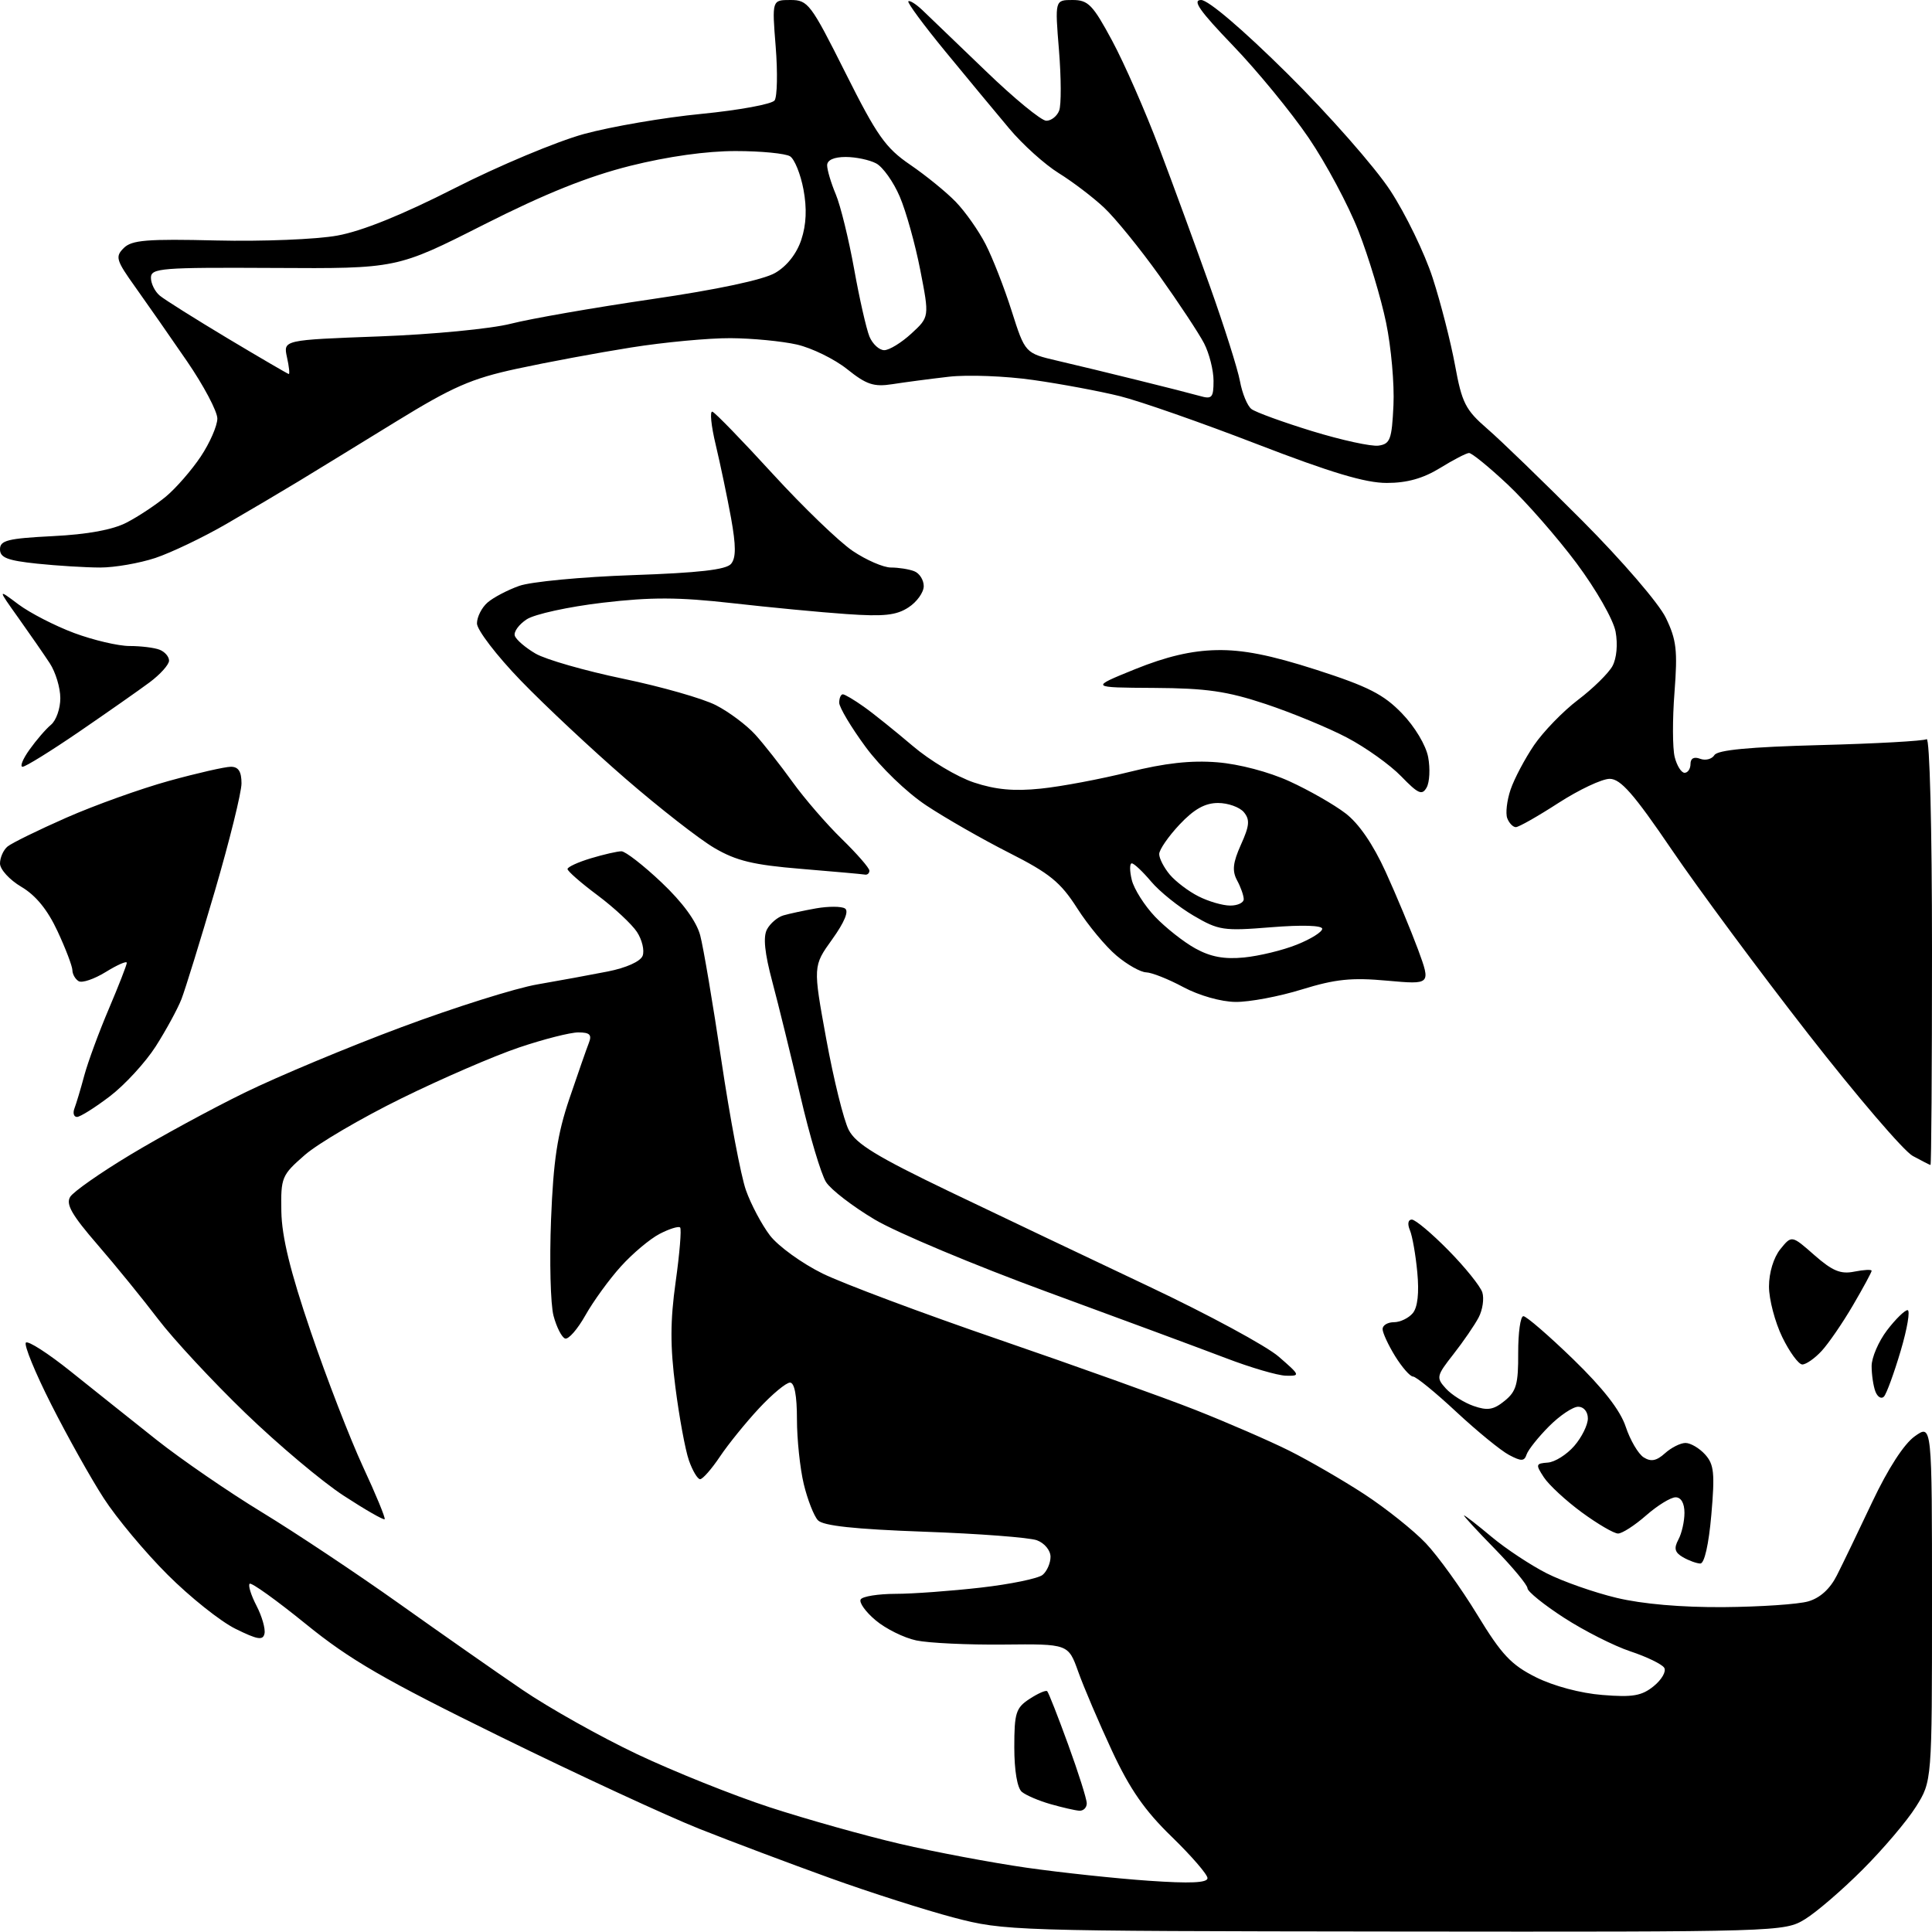 <?xml version="1.0" encoding="UTF-8" standalone="no"?>
<svg 
  version="1.1" 
  xmlns="http://www.w3.org/2000/svg" 
  xmlns:xlink="http://www.w3.org/1999/xlink" 
  xmlns:svg="http://www.w3.org/2000/svg"
  xmlns:rdf="http://www.w3.org/1999/02/22-rdf-syntax-ns#"
  xmlns:cc="http://creativecommons.org/ns#"
  xmlns:dc="http://purl.org/dc/elements/1.1/"
  viewBox="0 0 320 320"
  width="320"
  height="320"
>
<style>svg {background-color: white; }</style>"
<path stroke="none" fill="black" fill-rule="evenodd" d="M231.00,319.92C167.63,319.85 166.35,319.81 158.00,317.62C153.32,316.39 144.10,313.45 137.50,311.07C130.90,308.69 121.17,305.03 115.88,302.93C110.58,300.83 95.73,293.96 82.88,287.65C63.62,278.20 57.94,274.91 50.67,269.00C45.81,265.06 41.62,262.05 41.35,262.32C41.07,262.59 41.59,264.24 42.49,265.97C43.39,267.71 43.98,269.78 43.81,270.57C43.56,271.74 42.66,271.59 39.00,269.78C36.52,268.56 31.46,264.52 27.75,260.81C24.04,257.11 19.28,251.41 17.18,248.15C15.07,244.90 11.16,237.91 8.49,232.63C5.82,227.36 3.93,222.74 4.29,222.38C4.65,222.02 7.99,224.17 11.72,227.16C15.45,230.15 21.84,235.24 25.92,238.48C30.01,241.72 37.88,247.13 43.42,250.50C48.97,253.88 59.12,260.64 66.00,265.53C72.88,270.42 82.10,276.88 86.50,279.87C90.90,282.87 99.46,287.67 105.51,290.54C111.57,293.41 121.47,297.38 127.51,299.35C133.56,301.32 143.23,304.04 149.02,305.39C154.81,306.75 164.26,308.52 170.02,309.35C175.78,310.17 184.89,311.14 190.25,311.51C197.11,311.99 200.00,311.86 200.00,311.08C200.00,310.47 197.33,307.39 194.07,304.22C189.61,299.90 187.15,296.36 184.18,289.99C182.01,285.32 179.49,279.42 178.59,276.89C176.94,272.28 176.94,272.28 166.22,272.39C160.32,272.45 153.83,272.14 151.78,271.71C149.73,271.28 146.69,269.77 145.03,268.37C143.36,266.97 142.25,265.41 142.56,264.91C142.87,264.41 145.45,264.00 148.31,263.99C151.16,263.99 157.52,263.52 162.44,262.96C167.35,262.40 171.96,261.45 172.69,260.85C173.41,260.25 174.00,258.90 174.00,257.85C174.00,256.79 173.00,255.58 171.75,255.12C170.51,254.66 162.12,254.02 153.09,253.70C141.53,253.28 136.32,252.72 135.47,251.80C134.81,251.09 133.75,248.39 133.13,245.81C132.51,243.23 132.00,238.39 132.00,235.06C132.00,231.15 131.59,229.00 130.85,229.00C130.21,229.00 127.91,230.91 125.73,233.25C123.55,235.59 120.63,239.19 119.25,241.25C117.87,243.31 116.39,245.00 115.96,245.00C115.54,245.00 114.70,243.59 114.10,241.87C113.50,240.15 112.50,234.71 111.87,229.79C110.99,222.97 111.00,218.82 111.91,212.31C112.57,207.61 112.90,203.57 112.65,203.31C112.39,203.06 110.87,203.53 109.27,204.36C107.66,205.19 104.77,207.62 102.84,209.76C100.91,211.89 98.27,215.53 96.97,217.84C95.67,220.15 94.16,221.89 93.60,221.70C93.05,221.52 92.18,219.82 91.68,217.93C91.18,216.04 91.00,208.88 91.27,202.00C91.66,192.18 92.31,187.89 94.30,182.00C95.70,177.88 97.15,173.71 97.53,172.75C98.07,171.38 97.69,171.00 95.78,171.00C94.44,171.00 90.01,172.13 85.93,173.51C81.84,174.89 73.10,178.67 66.50,181.92C59.90,185.16 52.70,189.38 50.50,191.29C46.65,194.65 46.50,194.99 46.60,200.67C46.68,204.87 48.07,210.58 51.46,220.53C54.07,228.22 57.97,238.28 60.11,242.91C62.26,247.53 63.88,251.46 63.71,251.63C63.53,251.80 60.49,250.06 56.95,247.75C53.40,245.45 46.06,239.27 40.63,234.03C35.20,228.79 28.71,221.80 26.20,218.50C23.69,215.20 19.17,209.64 16.14,206.14C11.88,201.22 10.87,199.44 11.63,198.23C12.17,197.37 16.64,194.24 21.56,191.28C26.48,188.31 35.00,183.68 40.50,180.99C46.00,178.30 57.70,173.41 66.50,170.13C75.30,166.85 85.42,163.66 89.00,163.05C92.58,162.43 97.82,161.47 100.66,160.91C103.74,160.30 106.07,159.25 106.44,158.31C106.77,157.43 106.35,155.66 105.50,154.36C104.65,153.07 101.72,150.34 98.98,148.29C96.24,146.25 94.00,144.29 94.00,143.94C94.00,143.60 95.74,142.80 97.87,142.16C99.99,141.52 102.27,141.00 102.93,141.00C103.58,141.00 106.57,143.32 109.56,146.15C113.06,149.46 115.34,152.58 115.97,154.90C116.50,156.88 118.08,166.24 119.49,175.70C120.90,185.15 122.72,194.80 123.55,197.13C124.37,199.46 126.16,202.83 127.52,204.62C128.89,206.41 132.82,209.25 136.25,210.94C139.69,212.62 152.85,217.55 165.50,221.89C178.15,226.24 192.78,231.47 198.00,233.53C203.22,235.59 210.20,238.62 213.50,240.26C216.80,241.91 222.43,245.17 226.00,247.50C229.57,249.84 234.15,253.49 236.17,255.62C238.19,257.76 242.02,263.07 244.67,267.43C248.72,274.08 250.29,275.75 254.41,277.81C257.32,279.26 261.81,280.46 265.41,280.74C270.43,281.15 271.92,280.89 273.91,279.28C275.23,278.20 276.02,276.84 275.65,276.24C275.28,275.64 272.76,274.42 270.05,273.52C267.34,272.62 262.40,270.12 259.06,267.96C255.73,265.81 253.00,263.60 253.00,263.07C253.00,262.53 250.56,259.59 247.59,256.54C244.61,253.50 242.32,251.00 242.49,251.00C242.67,251.00 244.74,252.61 247.09,254.58C249.45,256.55 253.54,259.25 256.18,260.59C258.82,261.93 264.02,263.76 267.74,264.65C272.03,265.68 278.52,266.24 285.50,266.19C291.55,266.14 297.85,265.72 299.50,265.24C301.45,264.68 303.11,263.18 304.24,260.94C305.20,259.05 307.85,253.55 310.13,248.72C312.71,243.27 315.36,239.16 317.14,237.90C320.00,235.86 320.00,235.86 320.00,265.45C320.00,295.04 320.00,295.04 317.33,299.27C315.87,301.60 311.91,306.26 308.53,309.64C305.16,313.02 300.85,316.73 298.95,317.89C295.53,319.97 294.85,319.99 231.00,319.92zM178.75,299.91C178.06,299.86 175.93,299.37 174.00,298.82C172.07,298.27 169.94,297.36 169.25,296.79C168.49,296.16 168.00,293.27 168.00,289.40C168.00,283.71 168.26,282.87 170.53,281.39C171.92,280.48 173.24,279.90 173.45,280.12C173.67,280.33 175.23,284.30 176.92,288.95C178.61,293.59 180.00,297.97 180.00,298.69C180.00,299.41 179.44,299.96 178.75,299.91zM281.62,258.97C281.00,258.95 279.71,258.48 278.74,257.92C277.39,257.13 277.22,256.46 277.99,255.01C278.55,253.98 279.00,251.98 279.00,250.57C279.00,248.98 278.44,248.00 277.53,248.00C276.73,248.00 274.53,249.35 272.65,251.00C270.77,252.65 268.68,254.00 268.00,254.00C267.32,254.00 264.62,252.42 262.00,250.50C259.37,248.57 256.55,245.96 255.72,244.70C254.32,242.56 254.36,242.40 256.36,242.25C257.54,242.17 259.51,240.92 260.75,239.49C261.99,238.06 263.00,236.01 263.00,234.94C263.00,233.83 262.32,233.00 261.40,233.00C260.52,233.00 258.34,234.46 256.56,236.25C254.78,238.04 253.12,240.13 252.86,240.89C252.48,242.05 251.99,242.07 249.95,240.99C248.60,240.28 244.67,237.07 241.21,233.85C237.76,230.63 234.53,228.00 234.04,228.00C233.56,228.00 232.23,226.48 231.08,224.63C229.94,222.78 229.00,220.75 229.00,220.13C229.00,219.51 229.84,219.00 230.88,219.00C231.91,219.00 233.32,218.32 234.00,217.50C234.81,216.53 235.07,214.14 234.75,210.75C234.48,207.86 233.93,204.71 233.52,203.75C233.09,202.73 233.22,202.00 233.84,202.00C234.42,202.00 237.15,204.29 239.91,207.10C242.67,209.90 245.19,213.04 245.52,214.06C245.84,215.09 245.57,216.95 244.91,218.21C244.25,219.47 242.37,222.21 240.74,224.29C237.91,227.90 237.85,228.18 239.48,229.98C240.42,231.02 242.49,232.32 244.06,232.87C246.38,233.68 247.38,233.52 249.22,232.02C251.15,230.46 251.49,229.24 251.46,224.09C251.45,220.74 251.83,218.00 252.32,218.00C252.81,218.00 256.52,221.21 260.57,225.13C265.53,229.95 268.36,233.57 269.27,236.31C270.01,238.54 271.35,240.82 272.25,241.39C273.46,242.15 274.37,241.97 275.77,240.71C276.81,239.77 278.34,239.00 279.17,239.00C280.01,239.00 281.47,239.86 282.42,240.91C283.90,242.55 284.05,244.00 283.45,250.91C283.02,255.83 282.30,258.99 281.62,258.97zM312.04,231.32C311.61,231.77 310.98,231.39 310.63,230.49C310.28,229.58 310.00,227.68 310.00,226.26C310.00,224.85 311.15,222.18 312.55,220.34C313.95,218.50 315.49,217.00 315.95,217.00C316.42,217.00 315.91,220.04 314.81,223.75C313.71,227.46 312.46,230.87 312.04,231.32zM213.00,227.86C211.62,227.83 207.12,226.51 203.00,224.93C198.88,223.36 185.60,218.44 173.50,214.00C161.40,209.56 148.53,204.16 144.89,202.00C141.26,199.84 137.62,197.05 136.82,195.79C136.01,194.53 134.09,188.10 132.56,181.50C131.02,174.90 128.93,166.40 127.92,162.61C126.65,157.85 126.37,155.17 127.04,153.93C127.57,152.94 128.79,151.90 129.75,151.62C130.71,151.34 133.16,150.81 135.19,150.45C137.21,150.10 139.36,150.10 139.95,150.47C140.64,150.89 139.87,152.75 137.84,155.58C134.65,160.02 134.65,160.02 136.86,172.13C138.08,178.80 139.75,185.56 140.58,187.16C141.78,189.47 145.22,191.57 157.29,197.37C165.66,201.38 180.51,208.45 190.30,213.08C200.10,217.71 209.77,222.94 211.80,224.71C215.36,227.80 215.41,227.91 213.00,227.86zM298.52,226.00C297.91,226.00 296.41,223.96 295.20,221.47C293.99,218.98 293.00,215.21 293.00,213.08C293.00,210.79 293.77,208.28 294.88,206.90C296.76,204.58 296.76,204.58 300.52,207.89C303.52,210.52 304.87,211.08 307.14,210.62C308.71,210.31 310.00,210.24 310.00,210.48C310.00,210.72 308.61,213.29 306.90,216.21C305.20,219.12 302.87,222.51 301.73,223.75C300.59,224.99 299.14,226.00 298.52,226.00zM319.75,192.96C319.61,192.94 318.29,192.26 316.81,191.46C315.32,190.65 307.54,181.56 299.50,171.25C291.46,160.94 281.29,147.21 276.90,140.75C270.59,131.47 268.42,129.00 266.61,129.00C265.34,129.00 261.53,130.80 258.12,133.00C254.72,135.20 251.55,137.00 251.07,137.00C250.60,137.00 249.96,136.34 249.65,135.53C249.34,134.72 249.59,132.58 250.20,130.78C250.81,128.98 252.57,125.66 254.09,123.42C255.62,121.18 258.89,117.80 261.37,115.92C263.85,114.04 266.41,111.52 267.07,110.33C267.77,109.03 267.98,106.73 267.59,104.61C267.21,102.62 264.39,97.67 261.12,93.28C257.92,89.00 252.79,83.14 249.72,80.25C246.64,77.36 243.76,75.01 243.31,75.03C242.86,75.05 240.70,76.17 238.50,77.53C235.71,79.24 233.05,79.99 229.70,79.99C226.17,80.00 220.44,78.28 208.20,73.56C199.01,70.01 188.80,66.44 185.50,65.62C182.20,64.80 175.74,63.59 171.15,62.94C166.56,62.28 160.26,62.04 157.15,62.40C154.04,62.76 149.84,63.31 147.82,63.63C144.73,64.11 143.52,63.71 140.32,61.15C138.22,59.47 134.47,57.64 132.00,57.07C129.53,56.51 124.58,56.03 121.00,56.01C117.42,55.99 110.00,56.68 104.50,57.56C99.00,58.43 90.49,60.02 85.59,61.08C78.06,62.71 74.98,64.06 65.59,69.83C59.49,73.58 52.25,78.02 49.50,79.69C46.75,81.36 41.35,84.55 37.50,86.78C33.65,89.01 28.35,91.54 25.72,92.42C23.08,93.29 18.99,94.00 16.61,94.00C14.24,94.00 9.53,93.71 6.15,93.36C1.23,92.84 -0.00,92.37 -0.00,90.98C-0.00,89.50 1.28,89.18 8.75,88.80C14.54,88.51 18.68,87.75 21.00,86.54C22.93,85.54 25.85,83.60 27.50,82.23C29.15,80.85 31.74,77.88 33.25,75.62C34.76,73.35 35.99,70.53 36.00,69.33C36.00,68.14 33.74,63.87 30.97,59.83C28.21,55.80 24.36,50.29 22.43,47.58C19.22,43.09 19.05,42.52 20.50,41.08C21.82,39.76 24.34,39.55 35.86,39.83C43.43,40.01 52.44,39.65 55.87,39.02C59.97,38.28 66.60,35.60 75.31,31.17C82.57,27.47 92.20,23.44 96.70,22.20C101.21,20.97 109.98,19.46 116.20,18.86C122.41,18.25 127.86,17.25 128.30,16.63C128.73,16.01 128.82,12.01 128.48,7.75C127.86,-0.00 127.86,-0.00 130.92,-0.00C133.83,-0.00 134.28,0.59 140.02,12.04C145.26,22.50 146.67,24.50 150.76,27.29C153.35,29.06 156.75,31.82 158.31,33.44C159.87,35.05 162.09,38.20 163.24,40.44C164.39,42.67 166.34,47.65 167.56,51.50C169.79,58.50 169.79,58.50 175.14,59.75C178.09,60.43 184.10,61.89 188.50,62.98C192.90,64.06 197.51,65.24 198.75,65.59C200.74,66.16 201.00,65.87 201.00,63.07C201.00,61.33 200.29,58.53 199.43,56.86C198.56,55.19 195.23,50.15 192.03,45.66C188.82,41.17 184.69,36.09 182.85,34.37C181.01,32.65 177.63,30.08 175.35,28.67C173.06,27.25 169.38,23.94 167.17,21.30C164.95,18.66 160.19,12.92 156.60,8.55C153.01,4.18 150.24,0.43 150.45,0.22C150.66,0.01 151.70,0.66 152.77,1.67C153.83,2.68 158.55,7.21 163.26,11.75C167.96,16.29 172.48,20.00 173.30,20.00C174.12,20.00 175.08,19.24 175.43,18.32C175.79,17.40 175.77,12.90 175.40,8.32C174.72,-0.00 174.72,-0.00 177.65,-0.00C180.24,-0.00 181.00,0.78 184.21,6.75C186.21,10.46 189.71,18.45 192.00,24.50C194.29,30.55 198.08,40.90 200.43,47.50C202.78,54.10 205.01,61.14 205.38,63.15C205.75,65.16 206.60,67.23 207.28,67.75C207.95,68.27 212.48,69.92 217.33,71.41C222.19,72.90 227.14,73.98 228.33,73.81C230.26,73.53 230.53,72.79 230.80,67.14C230.97,63.64 230.42,57.48 229.58,53.44C228.75,49.41 226.70,42.60 225.02,38.30C223.35,34.01 219.62,27.04 216.74,22.81C213.86,18.58 208.23,11.72 204.23,7.56C198.69,1.80 197.43,0.00 198.94,0.00C200.13,-0.00 205.83,4.86 213.29,12.25C220.09,18.99 227.73,27.67 230.27,31.55C232.81,35.43 235.98,41.96 237.30,46.05C238.63,50.15 240.29,56.65 241.00,60.50C242.14,66.73 242.72,67.88 246.32,71.00C248.55,72.92 255.65,79.80 262.11,86.28C268.67,92.87 274.76,99.94 275.91,102.32C277.68,105.97 277.88,107.72 277.35,114.66C277.00,119.12 277.02,123.94 277.38,125.38C277.74,126.82 278.48,128.00 279.02,128.00C279.56,128.00 280.00,127.34 280.00,126.53C280.00,125.60 280.58,125.29 281.60,125.68C282.48,126.01 283.54,125.74 283.96,125.07C284.48,124.22 289.76,123.72 301.47,123.41C310.68,123.17 318.62,122.73 319.11,122.43C319.62,122.12 320.00,137.01 320.00,157.44C320.00,177.00 319.89,192.98 319.75,192.96zM12.75,185.00C12.22,185.00 12.03,184.35 12.34,183.56C12.64,182.77 13.38,180.31 13.97,178.10C14.57,175.89 16.39,170.93 18.03,167.09C19.66,163.25 21.00,159.82 21.00,159.47C21.00,159.12 19.43,159.81 17.52,160.99C15.60,162.17 13.58,162.86 13.02,162.51C12.46,162.17 12.00,161.35 11.99,160.69C11.98,160.04 10.88,157.13 9.53,154.24C7.88,150.69 5.93,148.30 3.54,146.89C1.59,145.74 0.00,144.00 0.00,143.02C0.00,142.05 0.56,140.78 1.25,140.21C1.94,139.64 6.32,137.49 11.00,135.43C15.68,133.37 23.32,130.63 27.99,129.34C32.66,128.05 37.28,127.00 38.24,127.00C39.49,127.00 40.00,127.79 40.00,129.75C40.00,131.26 38.02,139.25 35.61,147.50C33.19,155.75 30.69,163.85 30.05,165.50C29.40,167.15 27.48,170.67 25.79,173.32C24.09,175.97 20.68,179.68 18.21,181.57C15.74,183.45 13.28,185.00 12.75,185.00zM204.64,165.95C202.25,165.93 198.60,164.89 196.00,163.50C193.53,162.17 190.75,161.07 189.83,161.05C188.91,161.02 186.70,159.78 184.93,158.28C183.15,156.79 180.22,153.26 178.42,150.44C175.66,146.12 173.87,144.66 167.12,141.24C162.70,139.00 156.53,135.47 153.40,133.39C150.16,131.24 145.83,127.06 143.36,123.70C140.96,120.44 139.00,117.15 139.00,116.39C139.00,115.63 139.27,115.00 139.60,115.00C139.92,115.00 141.49,115.93 143.08,117.06C144.68,118.19 148.30,121.11 151.15,123.53C153.99,125.96 158.56,128.69 161.30,129.60C164.91,130.80 167.97,131.08 172.39,130.62C175.75,130.28 182.31,129.04 186.97,127.88C192.94,126.39 197.26,125.91 201.61,126.26C205.24,126.55 210.17,127.85 213.60,129.42C216.80,130.88 220.96,133.26 222.84,134.70C225.06,136.38 227.42,139.83 229.51,144.41C231.29,148.31 233.70,154.11 234.88,157.29C237.00,163.08 237.00,163.08 229.75,162.43C223.86,161.89 221.19,162.17 215.64,163.88C211.87,165.05 206.92,165.98 204.64,165.95zM206.05,158.59C208.56,158.34 212.50,157.39 214.80,156.46C217.11,155.54 219.00,154.36 219.00,153.84C219.00,153.27 215.67,153.17 210.56,153.58C202.64,154.22 201.86,154.11 197.67,151.65C195.22,150.21 192.07,147.68 190.67,146.02C189.27,144.36 187.83,143.00 187.46,143.00C187.09,143.00 187.09,144.24 187.46,145.75C187.83,147.26 189.57,150.00 191.32,151.84C193.07,153.67 196.07,156.04 198.00,157.10C200.52,158.49 202.78,158.91 206.05,158.59zM203.75,149.99C204.99,150.00 206.00,149.52 206.00,148.93C206.00,148.35 205.51,146.94 204.90,145.82C204.05,144.23 204.20,142.89 205.54,139.90C206.96,136.76 207.05,135.76 206.02,134.52C205.32,133.69 203.40,133.00 201.75,133.00C199.59,133.00 197.78,134.01 195.37,136.57C193.52,138.54 192.00,140.74 192.00,141.46C192.00,142.19 192.79,143.71 193.75,144.86C194.71,146.00 196.85,147.63 198.50,148.46C200.15,149.30 202.51,149.99 203.75,149.99zM143.25,144.86C142.84,144.78 138.08,144.36 132.67,143.91C124.78,143.26 121.95,142.58 118.32,140.45C115.83,138.99 109.23,133.84 103.65,129.01C98.07,124.18 90.24,116.85 86.25,112.72C82.26,108.59 79.00,104.33 79.00,103.26C79.00,102.19 79.79,100.63 80.75,99.80C81.71,98.96 84.08,97.72 86.00,97.04C87.92,96.35 96.36,95.55 104.74,95.26C115.77,94.88 120.29,94.36 121.09,93.39C121.92,92.39 121.91,90.39 121.08,85.77C120.45,82.32 119.31,76.89 118.55,73.69C117.78,70.50 117.54,68.02 118.00,68.19C118.47,68.36 122.97,73.00 128.00,78.50C133.04,84.00 138.99,89.74 141.23,91.25C143.47,92.76 146.32,94.00 147.57,94.00C148.82,94.00 150.55,94.27 151.42,94.61C152.29,94.94 153.00,96.06 153.00,97.08C153.00,98.11 151.87,99.70 150.48,100.60C148.47,101.92 146.39,102.14 140.23,101.71C135.98,101.42 127.44,100.60 121.26,99.90C112.37,98.90 107.88,98.88 99.81,99.83C94.20,100.49 88.55,101.72 87.24,102.58C85.94,103.43 85.05,104.66 85.27,105.30C85.48,105.95 87.03,107.28 88.71,108.26C90.39,109.24 96.92,111.11 103.22,112.42C109.53,113.73 116.44,115.70 118.59,116.81C120.74,117.91 123.66,120.10 125.08,121.66C126.50,123.22 129.27,126.75 131.25,129.50C133.23,132.25 136.91,136.51 139.43,138.96C141.94,141.41 144.00,143.77 144.00,144.21C144.00,144.64 143.66,144.94 143.25,144.86zM236.30,130.43C235.54,131.78 234.91,131.50 232.08,128.58C230.25,126.69 226.22,123.81 223.12,122.18C220.03,120.55 213.96,118.05 209.64,116.61C203.22,114.48 199.82,113.99 191.14,113.94C180.50,113.88 180.50,113.88 188.00,110.84C193.19,108.74 197.35,107.76 201.50,107.68C205.84,107.59 210.41,108.49 218.00,110.93C226.60,113.70 229.17,115.01 232.20,118.15C234.34,120.36 236.18,123.44 236.55,125.41C236.90,127.29 236.79,129.55 236.30,130.43zM3.74,127.00C3.26,127.00 3.77,125.72 4.89,124.16C6.00,122.60 7.60,120.74 8.45,120.04C9.30,119.33 10.00,117.35 9.99,115.63C9.99,113.91 9.20,111.31 8.24,109.85C7.29,108.40 4.95,105.02 3.05,102.35C-0.41,97.50 -0.41,97.50 3.05,100.10C4.95,101.52 9.10,103.66 12.29,104.85C15.47,106.03 19.60,107.00 21.46,107.00C23.32,107.00 25.55,107.27 26.42,107.61C27.29,107.94 28.00,108.76 28.00,109.42C28.00,110.08 26.54,111.71 24.75,113.04C22.96,114.37 17.70,118.05 13.06,121.23C8.42,124.40 4.23,127.00 3.74,127.00zM47.83,61.95C48.01,61.98 47.88,60.72 47.53,59.16C46.91,56.31 46.91,56.31 62.81,55.72C71.69,55.39 81.31,54.46 84.61,53.62C87.85,52.79 98.33,50.96 107.90,49.56C118.85,47.96 126.44,46.34 128.40,45.20C130.34,44.08 131.96,42.01 132.72,39.71C133.55,37.20 133.67,34.53 133.08,31.38C132.60,28.83 131.60,26.36 130.86,25.89C130.11,25.42 126.07,25.02 121.88,25.02C117.05,25.01 110.63,25.91 104.38,27.47C97.38,29.23 90.31,32.06 80.11,37.22C65.73,44.50 65.73,44.50 45.36,44.38C26.62,44.28 25.00,44.41 25.00,46.01C25.00,46.97 25.66,48.30 26.47,48.97C27.27,49.64 32.34,52.82 37.72,56.05C43.10,59.27 47.65,61.92 47.83,61.95zM146.46,58.00C147.29,58.00 149.31,56.76 150.95,55.25C153.94,52.50 153.94,52.50 152.43,44.75C151.60,40.48 150.07,35.00 149.03,32.57C147.99,30.13 146.23,27.66 145.13,27.07C144.03,26.48 141.75,26.00 140.07,26.00C138.13,26.00 137.00,26.51 137.00,27.38C137.00,28.14 137.64,30.30 138.43,32.18C139.22,34.06 140.58,39.63 141.47,44.55C142.35,49.47 143.50,54.51 144.01,55.75C144.53,56.99 145.63,58.00 146.46,58.00z" />

</svg>